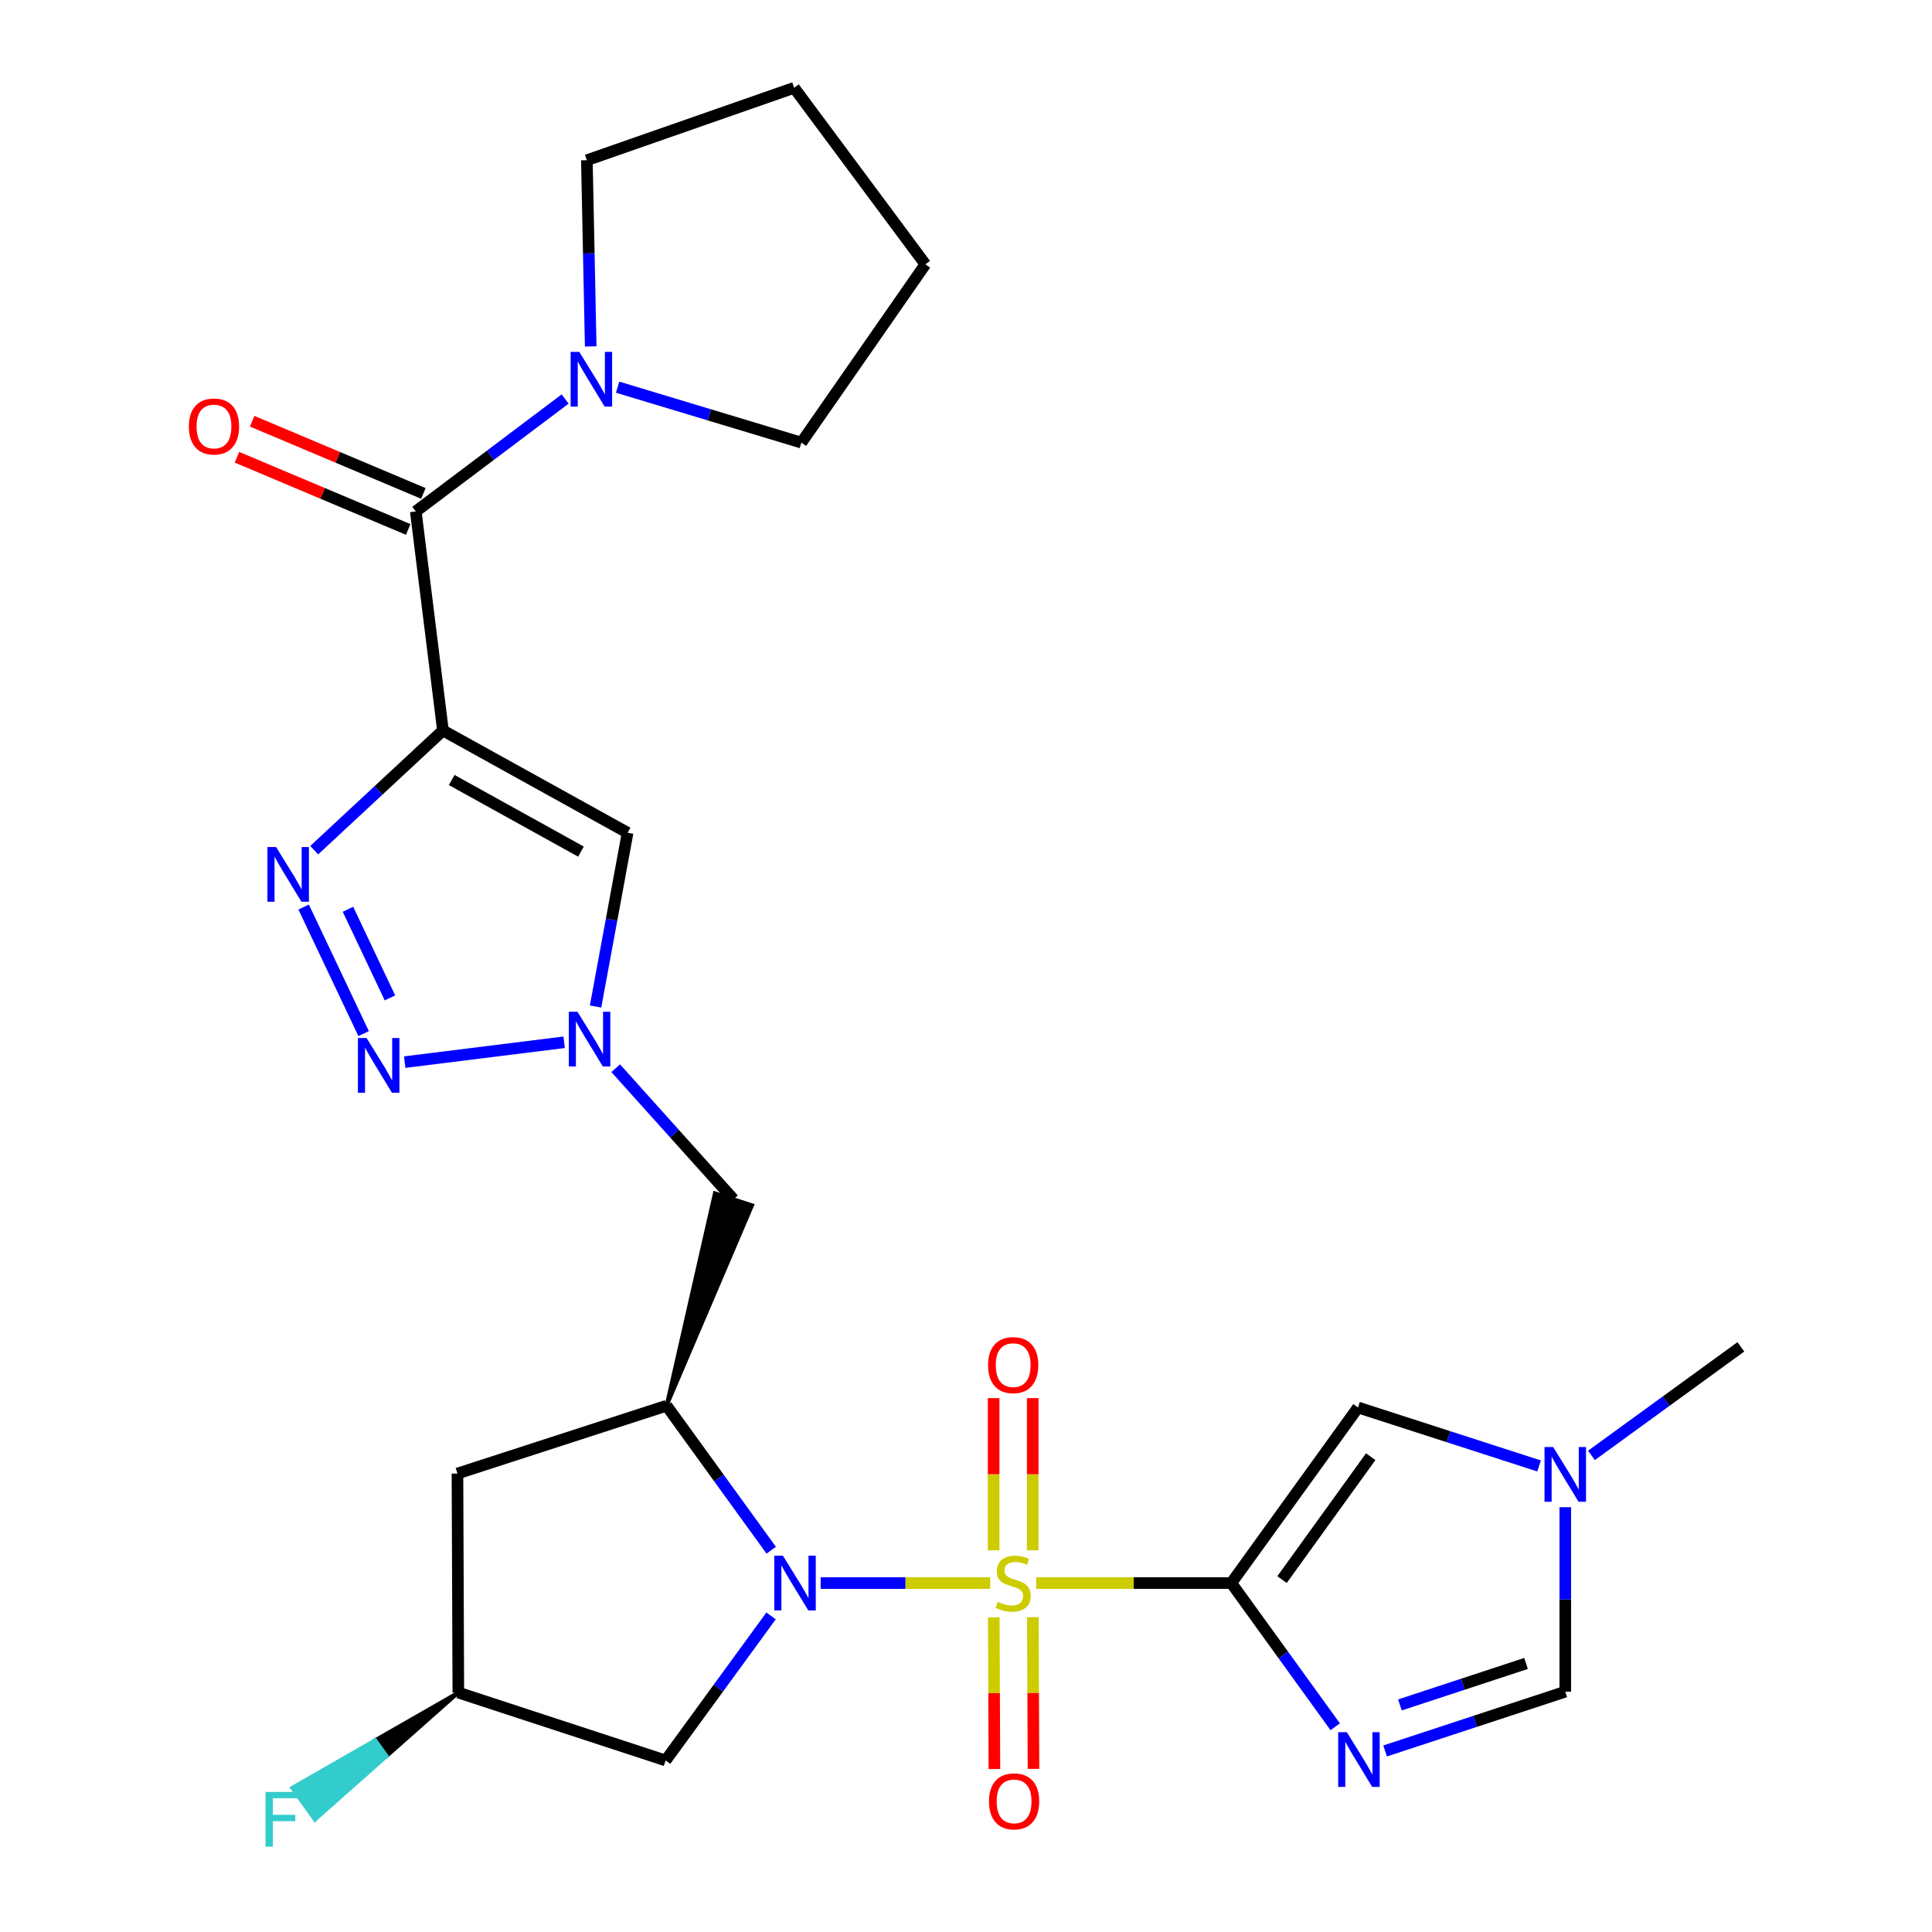 <?xml version='1.0' encoding='iso-8859-1'?>
<svg version='1.1' baseProfile='full'
              xmlns='http://www.w3.org/2000/svg'
                      xmlns:rdkit='http://www.rdkit.org/xml'
                      xmlns:xlink='http://www.w3.org/1999/xlink'
                  xml:space='preserve'
width='1000px' height='1000px' viewBox='0 0 1000 1000'>
<!-- END OF HEADER -->
<rect style='opacity:1.0;fill:#FFFFFF;stroke:none' width='1000' height='1000' x='0' y='0'> </rect>
<path class='bond-0' d='M 536.324,819.391 L 586.827,819.391' style='fill:none;fill-rule:evenodd;stroke:#CCCC00;stroke-width:6px;stroke-linecap:butt;stroke-linejoin:miter;stroke-opacity:1' />
<path class='bond-0' d='M 586.827,819.391 L 637.331,819.391' style='fill:none;fill-rule:evenodd;stroke:#000000;stroke-width:6px;stroke-linecap:butt;stroke-linejoin:miter;stroke-opacity:1' />
<path class='bond-1' d='M 512.518,819.391 L 468.641,819.391' style='fill:none;fill-rule:evenodd;stroke:#CCCC00;stroke-width:6px;stroke-linecap:butt;stroke-linejoin:miter;stroke-opacity:1' />
<path class='bond-1' d='M 468.641,819.391 L 424.765,819.391' style='fill:none;fill-rule:evenodd;stroke:#0000FF;stroke-width:6px;stroke-linecap:butt;stroke-linejoin:miter;stroke-opacity:1' />
<path class='bond-17' d='M 534.537,802.449 L 534.537,763.055' style='fill:none;fill-rule:evenodd;stroke:#CCCC00;stroke-width:6px;stroke-linecap:butt;stroke-linejoin:miter;stroke-opacity:1' />
<path class='bond-17' d='M 534.537,763.055 L 534.537,723.662' style='fill:none;fill-rule:evenodd;stroke:#FF0000;stroke-width:6px;stroke-linecap:butt;stroke-linejoin:miter;stroke-opacity:1' />
<path class='bond-17' d='M 514.305,802.449 L 514.305,763.055' style='fill:none;fill-rule:evenodd;stroke:#CCCC00;stroke-width:6px;stroke-linecap:butt;stroke-linejoin:miter;stroke-opacity:1' />
<path class='bond-17' d='M 514.305,763.055 L 514.305,723.662' style='fill:none;fill-rule:evenodd;stroke:#FF0000;stroke-width:6px;stroke-linecap:butt;stroke-linejoin:miter;stroke-opacity:1' />
<path class='bond-18' d='M 514.379,837.136 L 514.543,876.389' style='fill:none;fill-rule:evenodd;stroke:#CCCC00;stroke-width:6px;stroke-linecap:butt;stroke-linejoin:miter;stroke-opacity:1' />
<path class='bond-18' d='M 514.543,876.389 L 514.707,915.643' style='fill:none;fill-rule:evenodd;stroke:#FF0000;stroke-width:6px;stroke-linecap:butt;stroke-linejoin:miter;stroke-opacity:1' />
<path class='bond-18' d='M 534.611,837.051 L 534.775,876.305' style='fill:none;fill-rule:evenodd;stroke:#CCCC00;stroke-width:6px;stroke-linecap:butt;stroke-linejoin:miter;stroke-opacity:1' />
<path class='bond-18' d='M 534.775,876.305 L 534.939,915.558' style='fill:none;fill-rule:evenodd;stroke:#FF0000;stroke-width:6px;stroke-linecap:butt;stroke-linejoin:miter;stroke-opacity:1' />
<path class='bond-3' d='M 637.331,819.391 L 664.218,856.583' style='fill:none;fill-rule:evenodd;stroke:#000000;stroke-width:6px;stroke-linecap:butt;stroke-linejoin:miter;stroke-opacity:1' />
<path class='bond-3' d='M 664.218,856.583 L 691.105,893.774' style='fill:none;fill-rule:evenodd;stroke:#0000FF;stroke-width:6px;stroke-linecap:butt;stroke-linejoin:miter;stroke-opacity:1' />
<path class='bond-10' d='M 637.331,819.391 L 702.907,728.512' style='fill:none;fill-rule:evenodd;stroke:#000000;stroke-width:6px;stroke-linecap:butt;stroke-linejoin:miter;stroke-opacity:1' />
<path class='bond-10' d='M 663.575,817.598 L 709.478,753.983' style='fill:none;fill-rule:evenodd;stroke:#000000;stroke-width:6px;stroke-linecap:butt;stroke-linejoin:miter;stroke-opacity:1' />
<path class='bond-6' d='M 399.192,802.397 L 372.102,764.994' style='fill:none;fill-rule:evenodd;stroke:#0000FF;stroke-width:6px;stroke-linecap:butt;stroke-linejoin:miter;stroke-opacity:1' />
<path class='bond-6' d='M 372.102,764.994 L 345.013,727.59' style='fill:none;fill-rule:evenodd;stroke:#000000;stroke-width:6px;stroke-linecap:butt;stroke-linejoin:miter;stroke-opacity:1' />
<path class='bond-15' d='M 399.098,836.392 L 371.808,873.803' style='fill:none;fill-rule:evenodd;stroke:#0000FF;stroke-width:6px;stroke-linecap:butt;stroke-linejoin:miter;stroke-opacity:1' />
<path class='bond-15' d='M 371.808,873.803 L 344.518,911.214' style='fill:none;fill-rule:evenodd;stroke:#000000;stroke-width:6px;stroke-linecap:butt;stroke-linejoin:miter;stroke-opacity:1' />
<path class='bond-2' d='M 229.27,378.092 L 324.847,431.034' style='fill:none;fill-rule:evenodd;stroke:#000000;stroke-width:6px;stroke-linecap:butt;stroke-linejoin:miter;stroke-opacity:1' />
<path class='bond-2' d='M 233.803,403.732 L 300.707,440.792' style='fill:none;fill-rule:evenodd;stroke:#000000;stroke-width:6px;stroke-linecap:butt;stroke-linejoin:miter;stroke-opacity:1' />
<path class='bond-8' d='M 229.27,378.092 L 215.208,264.721' style='fill:none;fill-rule:evenodd;stroke:#000000;stroke-width:6px;stroke-linecap:butt;stroke-linejoin:miter;stroke-opacity:1' />
<path class='bond-29' d='M 229.27,378.092 L 195.952,409.073' style='fill:none;fill-rule:evenodd;stroke:#000000;stroke-width:6px;stroke-linecap:butt;stroke-linejoin:miter;stroke-opacity:1' />
<path class='bond-29' d='M 195.952,409.073 L 162.634,440.053' style='fill:none;fill-rule:evenodd;stroke:#0000FF;stroke-width:6px;stroke-linecap:butt;stroke-linejoin:miter;stroke-opacity:1' />
<path class='bond-12' d='M 716.93,906.295 L 763.558,890.955' style='fill:none;fill-rule:evenodd;stroke:#0000FF;stroke-width:6px;stroke-linecap:butt;stroke-linejoin:miter;stroke-opacity:1' />
<path class='bond-12' d='M 763.558,890.955 L 810.186,875.615' style='fill:none;fill-rule:evenodd;stroke:#000000;stroke-width:6px;stroke-linecap:butt;stroke-linejoin:miter;stroke-opacity:1' />
<path class='bond-12' d='M 724.596,882.474 L 757.235,871.736' style='fill:none;fill-rule:evenodd;stroke:#0000FF;stroke-width:6px;stroke-linecap:butt;stroke-linejoin:miter;stroke-opacity:1' />
<path class='bond-12' d='M 757.235,871.736 L 789.875,860.998' style='fill:none;fill-rule:evenodd;stroke:#000000;stroke-width:6px;stroke-linecap:butt;stroke-linejoin:miter;stroke-opacity:1' />
<path class='bond-4' d='M 157.165,469.477 L 188.214,535.003' style='fill:none;fill-rule:evenodd;stroke:#0000FF;stroke-width:6px;stroke-linecap:butt;stroke-linejoin:miter;stroke-opacity:1' />
<path class='bond-4' d='M 180.106,470.642 L 201.841,516.511' style='fill:none;fill-rule:evenodd;stroke:#0000FF;stroke-width:6px;stroke-linecap:butt;stroke-linejoin:miter;stroke-opacity:1' />
<path class='bond-5' d='M 209.488,549.751 L 292.004,539.478' style='fill:none;fill-rule:evenodd;stroke:#0000FF;stroke-width:6px;stroke-linecap:butt;stroke-linejoin:miter;stroke-opacity:1' />
<path class='bond-13' d='M 345.013,727.59 L 389.279,623.882 L 370.033,617.641 Z' style='fill:#000000;fill-rule:evenodd;fill-opacity:1;stroke:#000000;stroke-width:2px;stroke-linecap:butt;stroke-linejoin:miter;stroke-opacity:1;' />
<path class='bond-16' d='M 345.013,727.59 L 236.779,762.705' style='fill:none;fill-rule:evenodd;stroke:#000000;stroke-width:6px;stroke-linecap:butt;stroke-linejoin:miter;stroke-opacity:1' />
<path class='bond-7' d='M 318.681,552.896 L 349.168,586.829' style='fill:none;fill-rule:evenodd;stroke:#0000FF;stroke-width:6px;stroke-linecap:butt;stroke-linejoin:miter;stroke-opacity:1' />
<path class='bond-7' d='M 349.168,586.829 L 379.656,620.761' style='fill:none;fill-rule:evenodd;stroke:#000000;stroke-width:6px;stroke-linecap:butt;stroke-linejoin:miter;stroke-opacity:1' />
<path class='bond-9' d='M 308.266,520.966 L 316.556,476' style='fill:none;fill-rule:evenodd;stroke:#0000FF;stroke-width:6px;stroke-linecap:butt;stroke-linejoin:miter;stroke-opacity:1' />
<path class='bond-9' d='M 316.556,476 L 324.847,431.034' style='fill:none;fill-rule:evenodd;stroke:#000000;stroke-width:6px;stroke-linecap:butt;stroke-linejoin:miter;stroke-opacity:1' />
<path class='bond-11' d='M 215.208,264.721 L 253.861,235.624' style='fill:none;fill-rule:evenodd;stroke:#000000;stroke-width:6px;stroke-linecap:butt;stroke-linejoin:miter;stroke-opacity:1' />
<path class='bond-11' d='M 253.861,235.624 L 292.514,206.527' style='fill:none;fill-rule:evenodd;stroke:#0000FF;stroke-width:6px;stroke-linecap:butt;stroke-linejoin:miter;stroke-opacity:1' />
<path class='bond-20' d='M 219.139,255.4 L 174.828,236.713' style='fill:none;fill-rule:evenodd;stroke:#000000;stroke-width:6px;stroke-linecap:butt;stroke-linejoin:miter;stroke-opacity:1' />
<path class='bond-20' d='M 174.828,236.713 L 130.516,218.026' style='fill:none;fill-rule:evenodd;stroke:#FF0000;stroke-width:6px;stroke-linecap:butt;stroke-linejoin:miter;stroke-opacity:1' />
<path class='bond-20' d='M 211.277,274.043 L 166.966,255.356' style='fill:none;fill-rule:evenodd;stroke:#000000;stroke-width:6px;stroke-linecap:butt;stroke-linejoin:miter;stroke-opacity:1' />
<path class='bond-20' d='M 166.966,255.356 L 122.654,236.669' style='fill:none;fill-rule:evenodd;stroke:#FF0000;stroke-width:6px;stroke-linecap:butt;stroke-linejoin:miter;stroke-opacity:1' />
<path class='bond-14' d='M 702.907,728.512 L 749.768,743.644' style='fill:none;fill-rule:evenodd;stroke:#000000;stroke-width:6px;stroke-linecap:butt;stroke-linejoin:miter;stroke-opacity:1' />
<path class='bond-14' d='M 749.768,743.644 L 796.628,758.777' style='fill:none;fill-rule:evenodd;stroke:#0000FF;stroke-width:6px;stroke-linecap:butt;stroke-linejoin:miter;stroke-opacity:1' />
<path class='bond-22' d='M 319.677,200.398 L 367.235,214.749' style='fill:none;fill-rule:evenodd;stroke:#0000FF;stroke-width:6px;stroke-linecap:butt;stroke-linejoin:miter;stroke-opacity:1' />
<path class='bond-22' d='M 367.235,214.749 L 414.793,229.1' style='fill:none;fill-rule:evenodd;stroke:#000000;stroke-width:6px;stroke-linecap:butt;stroke-linejoin:miter;stroke-opacity:1' />
<path class='bond-23' d='M 305.748,179.306 L 304.754,131.118' style='fill:none;fill-rule:evenodd;stroke:#0000FF;stroke-width:6px;stroke-linecap:butt;stroke-linejoin:miter;stroke-opacity:1' />
<path class='bond-23' d='M 304.754,131.118 L 303.76,82.93' style='fill:none;fill-rule:evenodd;stroke:#000000;stroke-width:6px;stroke-linecap:butt;stroke-linejoin:miter;stroke-opacity:1' />
<path class='bond-28' d='M 810.186,875.615 L 810.186,827.871' style='fill:none;fill-rule:evenodd;stroke:#000000;stroke-width:6px;stroke-linecap:butt;stroke-linejoin:miter;stroke-opacity:1' />
<path class='bond-28' d='M 810.186,827.871 L 810.186,780.127' style='fill:none;fill-rule:evenodd;stroke:#0000FF;stroke-width:6px;stroke-linecap:butt;stroke-linejoin:miter;stroke-opacity:1' />
<path class='bond-24' d='M 823.734,753.312 L 862.399,725.22' style='fill:none;fill-rule:evenodd;stroke:#0000FF;stroke-width:6px;stroke-linecap:butt;stroke-linejoin:miter;stroke-opacity:1' />
<path class='bond-24' d='M 862.399,725.22 L 901.065,697.129' style='fill:none;fill-rule:evenodd;stroke:#000000;stroke-width:6px;stroke-linecap:butt;stroke-linejoin:miter;stroke-opacity:1' />
<path class='bond-19' d='M 344.518,911.214 L 237.228,876.076' style='fill:none;fill-rule:evenodd;stroke:#000000;stroke-width:6px;stroke-linecap:butt;stroke-linejoin:miter;stroke-opacity:1' />
<path class='bond-27' d='M 236.779,762.705 L 237.228,876.076' style='fill:none;fill-rule:evenodd;stroke:#000000;stroke-width:6px;stroke-linecap:butt;stroke-linejoin:miter;stroke-opacity:1' />
<path class='bond-21' d='M 237.228,876.076 L 194.213,900.735 L 200.113,908.952 Z' style='fill:#000000;fill-rule:evenodd;fill-opacity:1;stroke:#000000;stroke-width:2px;stroke-linecap:butt;stroke-linejoin:miter;stroke-opacity:1;' />
<path class='bond-21' d='M 194.213,900.735 L 162.998,941.828 L 151.198,925.393 Z' style='fill:#33CCCC;fill-rule:evenodd;fill-opacity:1;stroke:#33CCCC;stroke-width:2px;stroke-linecap:butt;stroke-linejoin:miter;stroke-opacity:1;' />
<path class='bond-21' d='M 194.213,900.735 L 200.113,908.952 L 162.998,941.828 Z' style='fill:#33CCCC;fill-rule:evenodd;fill-opacity:1;stroke:#33CCCC;stroke-width:2px;stroke-linecap:butt;stroke-linejoin:miter;stroke-opacity:1;' />
<path class='bond-25' d='M 414.793,229.1 L 478.965,136.817' style='fill:none;fill-rule:evenodd;stroke:#000000;stroke-width:6px;stroke-linecap:butt;stroke-linejoin:miter;stroke-opacity:1' />
<path class='bond-26' d='M 303.76,82.93 L 411.039,45.455' style='fill:none;fill-rule:evenodd;stroke:#000000;stroke-width:6px;stroke-linecap:butt;stroke-linejoin:miter;stroke-opacity:1' />
<path class='bond-30' d='M 478.965,136.817 L 411.039,45.455' style='fill:none;fill-rule:evenodd;stroke:#000000;stroke-width:6px;stroke-linecap:butt;stroke-linejoin:miter;stroke-opacity:1' />
<path  class='atom-0' d='M 516.421 829.111
Q 516.741 829.231, 518.061 829.791
Q 519.381 830.351, 520.821 830.711
Q 522.301 831.031, 523.741 831.031
Q 526.421 831.031, 527.981 829.751
Q 529.541 828.431, 529.541 826.151
Q 529.541 824.591, 528.741 823.631
Q 527.981 822.671, 526.781 822.151
Q 525.581 821.631, 523.581 821.031
Q 521.061 820.271, 519.541 819.551
Q 518.061 818.831, 516.981 817.311
Q 515.941 815.791, 515.941 813.231
Q 515.941 809.671, 518.341 807.471
Q 520.781 805.271, 525.581 805.271
Q 528.861 805.271, 532.581 806.831
L 531.661 809.911
Q 528.261 808.511, 525.701 808.511
Q 522.941 808.511, 521.421 809.671
Q 519.901 810.791, 519.941 812.751
Q 519.941 814.271, 520.701 815.191
Q 521.501 816.111, 522.621 816.631
Q 523.781 817.151, 525.701 817.751
Q 528.261 818.551, 529.781 819.351
Q 531.301 820.151, 532.381 821.791
Q 533.501 823.391, 533.501 826.151
Q 533.501 830.071, 530.861 832.191
Q 528.261 834.271, 523.901 834.271
Q 521.381 834.271, 519.461 833.711
Q 517.581 833.191, 515.341 832.271
L 516.421 829.111
' fill='#CCCC00'/>
<path  class='atom-2' d='M 405.24 805.231
L 414.52 820.231
Q 415.44 821.711, 416.92 824.391
Q 418.4 827.071, 418.48 827.231
L 418.48 805.231
L 422.24 805.231
L 422.24 833.551
L 418.36 833.551
L 408.4 817.151
Q 407.24 815.231, 406 813.031
Q 404.8 810.831, 404.44 810.151
L 404.44 833.551
L 400.76 833.551
L 400.76 805.231
L 405.24 805.231
' fill='#0000FF'/>
<path  class='atom-4' d='M 697.12 896.593
L 706.4 911.593
Q 707.32 913.073, 708.8 915.753
Q 710.28 918.433, 710.36 918.593
L 710.36 896.593
L 714.12 896.593
L 714.12 924.913
L 710.24 924.913
L 700.28 908.513
Q 699.12 906.593, 697.88 904.393
Q 696.68 902.193, 696.32 901.513
L 696.32 924.913
L 692.64 924.913
L 692.64 896.593
L 697.12 896.593
' fill='#0000FF'/>
<path  class='atom-5' d='M 142.9 438.422
L 152.18 453.422
Q 153.1 454.902, 154.58 457.582
Q 156.06 460.262, 156.14 460.422
L 156.14 438.422
L 159.9 438.422
L 159.9 466.742
L 156.02 466.742
L 146.06 450.342
Q 144.9 448.422, 143.66 446.222
Q 142.46 444.022, 142.1 443.342
L 142.1 466.742
L 138.42 466.742
L 138.42 438.422
L 142.9 438.422
' fill='#0000FF'/>
<path  class='atom-6' d='M 189.738 537.271
L 199.018 552.271
Q 199.938 553.751, 201.418 556.431
Q 202.898 559.111, 202.978 559.271
L 202.978 537.271
L 206.738 537.271
L 206.738 565.591
L 202.858 565.591
L 192.898 549.191
Q 191.738 547.271, 190.498 545.071
Q 189.298 542.871, 188.938 542.191
L 188.938 565.591
L 185.258 565.591
L 185.258 537.271
L 189.738 537.271
' fill='#0000FF'/>
<path  class='atom-8' d='M 298.894 523.681
L 308.174 538.681
Q 309.094 540.161, 310.574 542.841
Q 312.054 545.521, 312.134 545.681
L 312.134 523.681
L 315.894 523.681
L 315.894 552.001
L 312.014 552.001
L 302.054 535.601
Q 300.894 533.681, 299.654 531.481
Q 298.454 529.281, 298.094 528.601
L 298.094 552.001
L 294.414 552.001
L 294.414 523.681
L 298.894 523.681
' fill='#0000FF'/>
<path  class='atom-12' d='M 299.838 182.141
L 309.118 197.141
Q 310.038 198.621, 311.518 201.301
Q 312.998 203.981, 313.078 204.141
L 313.078 182.141
L 316.838 182.141
L 316.838 210.461
L 312.958 210.461
L 302.998 194.061
Q 301.838 192.141, 300.598 189.941
Q 299.398 187.741, 299.038 187.061
L 299.038 210.461
L 295.358 210.461
L 295.358 182.141
L 299.838 182.141
' fill='#0000FF'/>
<path  class='atom-15' d='M 803.926 748.995
L 813.206 763.995
Q 814.126 765.475, 815.606 768.155
Q 817.086 770.835, 817.166 770.995
L 817.166 748.995
L 820.926 748.995
L 820.926 777.315
L 817.046 777.315
L 807.086 760.915
Q 805.926 758.995, 804.686 756.795
Q 803.486 754.595, 803.126 753.915
L 803.126 777.315
L 799.446 777.315
L 799.446 748.995
L 803.926 748.995
' fill='#0000FF'/>
<path  class='atom-18' d='M 511.421 706.583
Q 511.421 699.783, 514.781 695.983
Q 518.141 692.183, 524.421 692.183
Q 530.701 692.183, 534.061 695.983
Q 537.421 699.783, 537.421 706.583
Q 537.421 713.463, 534.021 717.383
Q 530.621 721.263, 524.421 721.263
Q 518.181 721.263, 514.781 717.383
Q 511.421 713.503, 511.421 706.583
M 524.421 718.063
Q 528.741 718.063, 531.061 715.183
Q 533.421 712.263, 533.421 706.583
Q 533.421 701.023, 531.061 698.223
Q 528.741 695.383, 524.421 695.383
Q 520.101 695.383, 517.741 698.183
Q 515.421 700.983, 515.421 706.583
Q 515.421 712.303, 517.741 715.183
Q 520.101 718.063, 524.421 718.063
' fill='#FF0000'/>
<path  class='atom-19' d='M 511.893 932.381
Q 511.893 925.581, 515.253 921.781
Q 518.613 917.981, 524.893 917.981
Q 531.173 917.981, 534.533 921.781
Q 537.893 925.581, 537.893 932.381
Q 537.893 939.261, 534.493 943.181
Q 531.093 947.061, 524.893 947.061
Q 518.653 947.061, 515.253 943.181
Q 511.893 939.301, 511.893 932.381
M 524.893 943.861
Q 529.213 943.861, 531.533 940.981
Q 533.893 938.061, 533.893 932.381
Q 533.893 926.821, 531.533 924.021
Q 529.213 921.181, 524.893 921.181
Q 520.573 921.181, 518.213 923.981
Q 515.893 926.781, 515.893 932.381
Q 515.893 938.101, 518.213 940.981
Q 520.573 943.861, 524.893 943.861
' fill='#FF0000'/>
<path  class='atom-21' d='M 97.751 220.75
Q 97.751 213.95, 101.111 210.15
Q 104.471 206.35, 110.751 206.35
Q 117.031 206.35, 120.391 210.15
Q 123.751 213.95, 123.751 220.75
Q 123.751 227.63, 120.351 231.55
Q 116.951 235.43, 110.751 235.43
Q 104.511 235.43, 101.111 231.55
Q 97.751 227.67, 97.751 220.75
M 110.751 232.23
Q 115.071 232.23, 117.391 229.35
Q 119.751 226.43, 119.751 220.75
Q 119.751 215.19, 117.391 212.39
Q 115.071 209.55, 110.751 209.55
Q 106.431 209.55, 104.071 212.35
Q 101.751 215.15, 101.751 220.75
Q 101.751 226.47, 104.071 229.35
Q 106.431 232.23, 110.751 232.23
' fill='#FF0000'/>
<path  class='atom-22' d='M 137.446 927.515
L 154.286 927.515
L 154.286 930.755
L 141.246 930.755
L 141.246 939.355
L 152.846 939.355
L 152.846 942.635
L 141.246 942.635
L 141.246 955.835
L 137.446 955.835
L 137.446 927.515
' fill='#33CCCC'/>
</svg>
